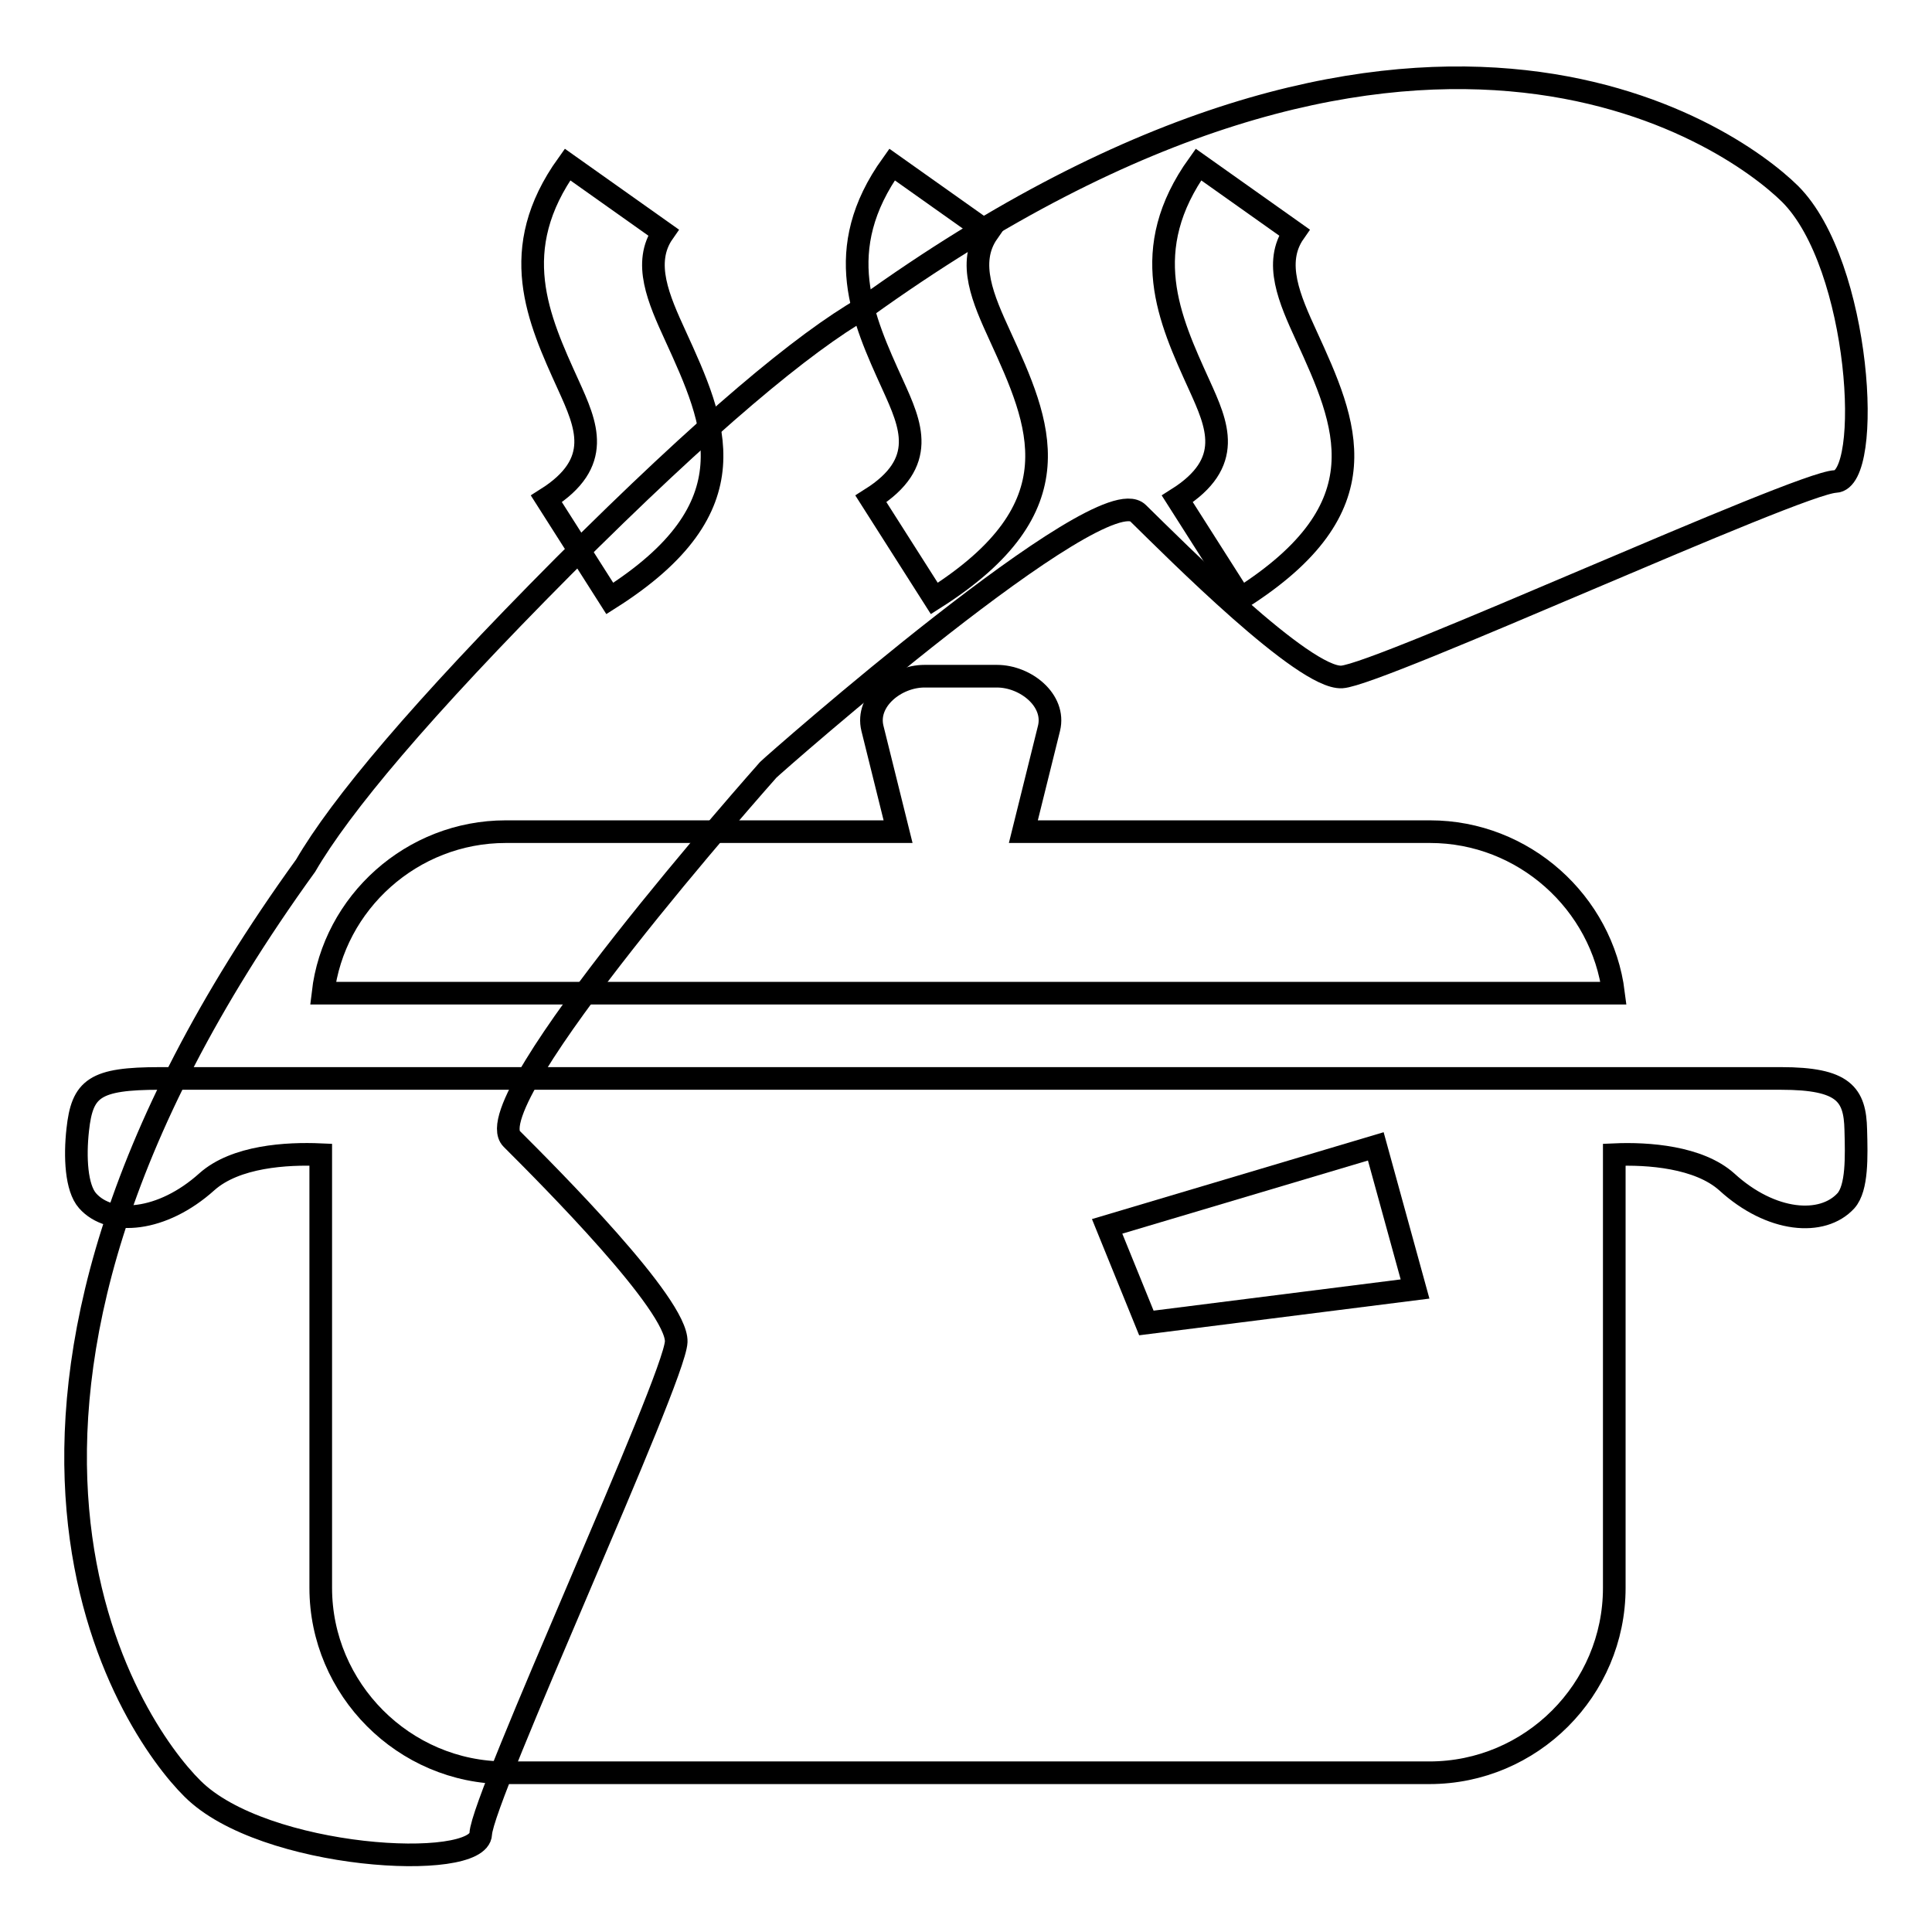 <?xml version="1.0" encoding="utf-8"?>
<!-- Svg Vector Icons : http://www.onlinewebfonts.com/icon -->
<!DOCTYPE svg PUBLIC "-//W3C//DTD SVG 1.1//EN" "http://www.w3.org/Graphics/SVG/1.1/DTD/svg11.dtd">
<svg version="1.1" xmlns="http://www.w3.org/2000/svg" xmlns:xlink="http://www.w3.org/1999/xlink" x="0px" y="0px" viewBox="0 0 256 256" enable-background="new 0 0 256 256" xml:space="preserve">
<g><g><path stroke-width="3" fill-opacity="0" stroke="#000000"  d="M213.9,142.9H236c8.3,0,9.8,2.1,9.9,6.8c0.1,3.6,0.2,7.7-1.3,9.4c-3.1,3.4-9.9,2.9-15.8-2.5c-3.7-3.3-10.4-3.8-14.9-3.6v57.4c0,13.5-11,24.5-24.5,24.5H67c-13.5,0-24.5-11.1-24.5-24.5v-57.4c-4.5-0.2-11.3,0.2-15.1,3.6c-5.9,5.3-12.8,5.9-15.8,2.5c-1.5-1.7-1.7-5.8-1.3-9.4c0.6-5.5,2.2-6.8,10.9-6.8h21.4h5.4h160.4H213.9L213.9,142.9z M156,66.1c7.6-4.8,5.3-9.8,2.9-15.1c-4-8.8-8.2-17.9-0.1-29.2l12.7,9c-2.8,4-0.6,8.9,1.6,13.7c5.3,11.6,10.4,22.7-8.7,34.8L156,66.1z M115.4,66.1c7.6-4.8,5.3-9.8,2.9-15.1c-4-8.8-8.2-17.9-0.1-29.2l12.7,9c-2.8,4-0.6,8.9,1.6,13.7c5.3,11.6,10.4,22.7-8.7,34.8L115.4,66.1z M72.4,66.1c7.6-4.8,5.3-9.8,2.9-15.1c-4-8.8-8.2-17.9-0.1-29.2l12.7,9c-2.8,4-0.6,8.9,1.6,13.7c5.3,11.6,10.4,22.7-8.7,34.8L72.4,66.1z M67,110.2h52l-3.4-13.7c-0.9-3.7,3.1-6.9,6.9-6.9h9.6c3.8,0,7.8,3.2,6.9,6.9l-3.4,13.7h53.9c12.4,0,22.8,9.4,24.3,21.4h-171C44.2,119.6,54.6,110.2,67,110.2"/><path stroke-width="3" fill-opacity="0" stroke="#000000"  d="M146.7,162.5l35.6-10.6l5.2,18.9l-35.6,4.5L146.7,162.5z"/><path stroke-width="3" fill-opacity="0" stroke="#000000"  d="M237.2,25.7c9.4,9.4,11,37.9,6,38.1c-5,0.2-60.4,25.6-65.4,25.9s-22-16.8-27-21.7c-4.9-4.9-48.2,33.2-49,34c-0.7,0.8-39,43.9-34,48.9c5,5,22,22,21.8,26.9c-0.2,5-25.7,60.3-25.9,65.2c-0.2,5-28.8,3.4-38.2-6c-8.1-8-37.4-49.8,15-122.3c4.6-7.9,15.1-20.5,34.2-39.7c0,0,0,0,0,0c0,0,0,0,0,0c0,0,0,0,0,0c0,0,0,0,0,0c19.1-19.1,31.8-29.6,39.8-34.2C187.3-11.6,229.1,17.7,237.2,25.7z"/></g></g>
</svg>
